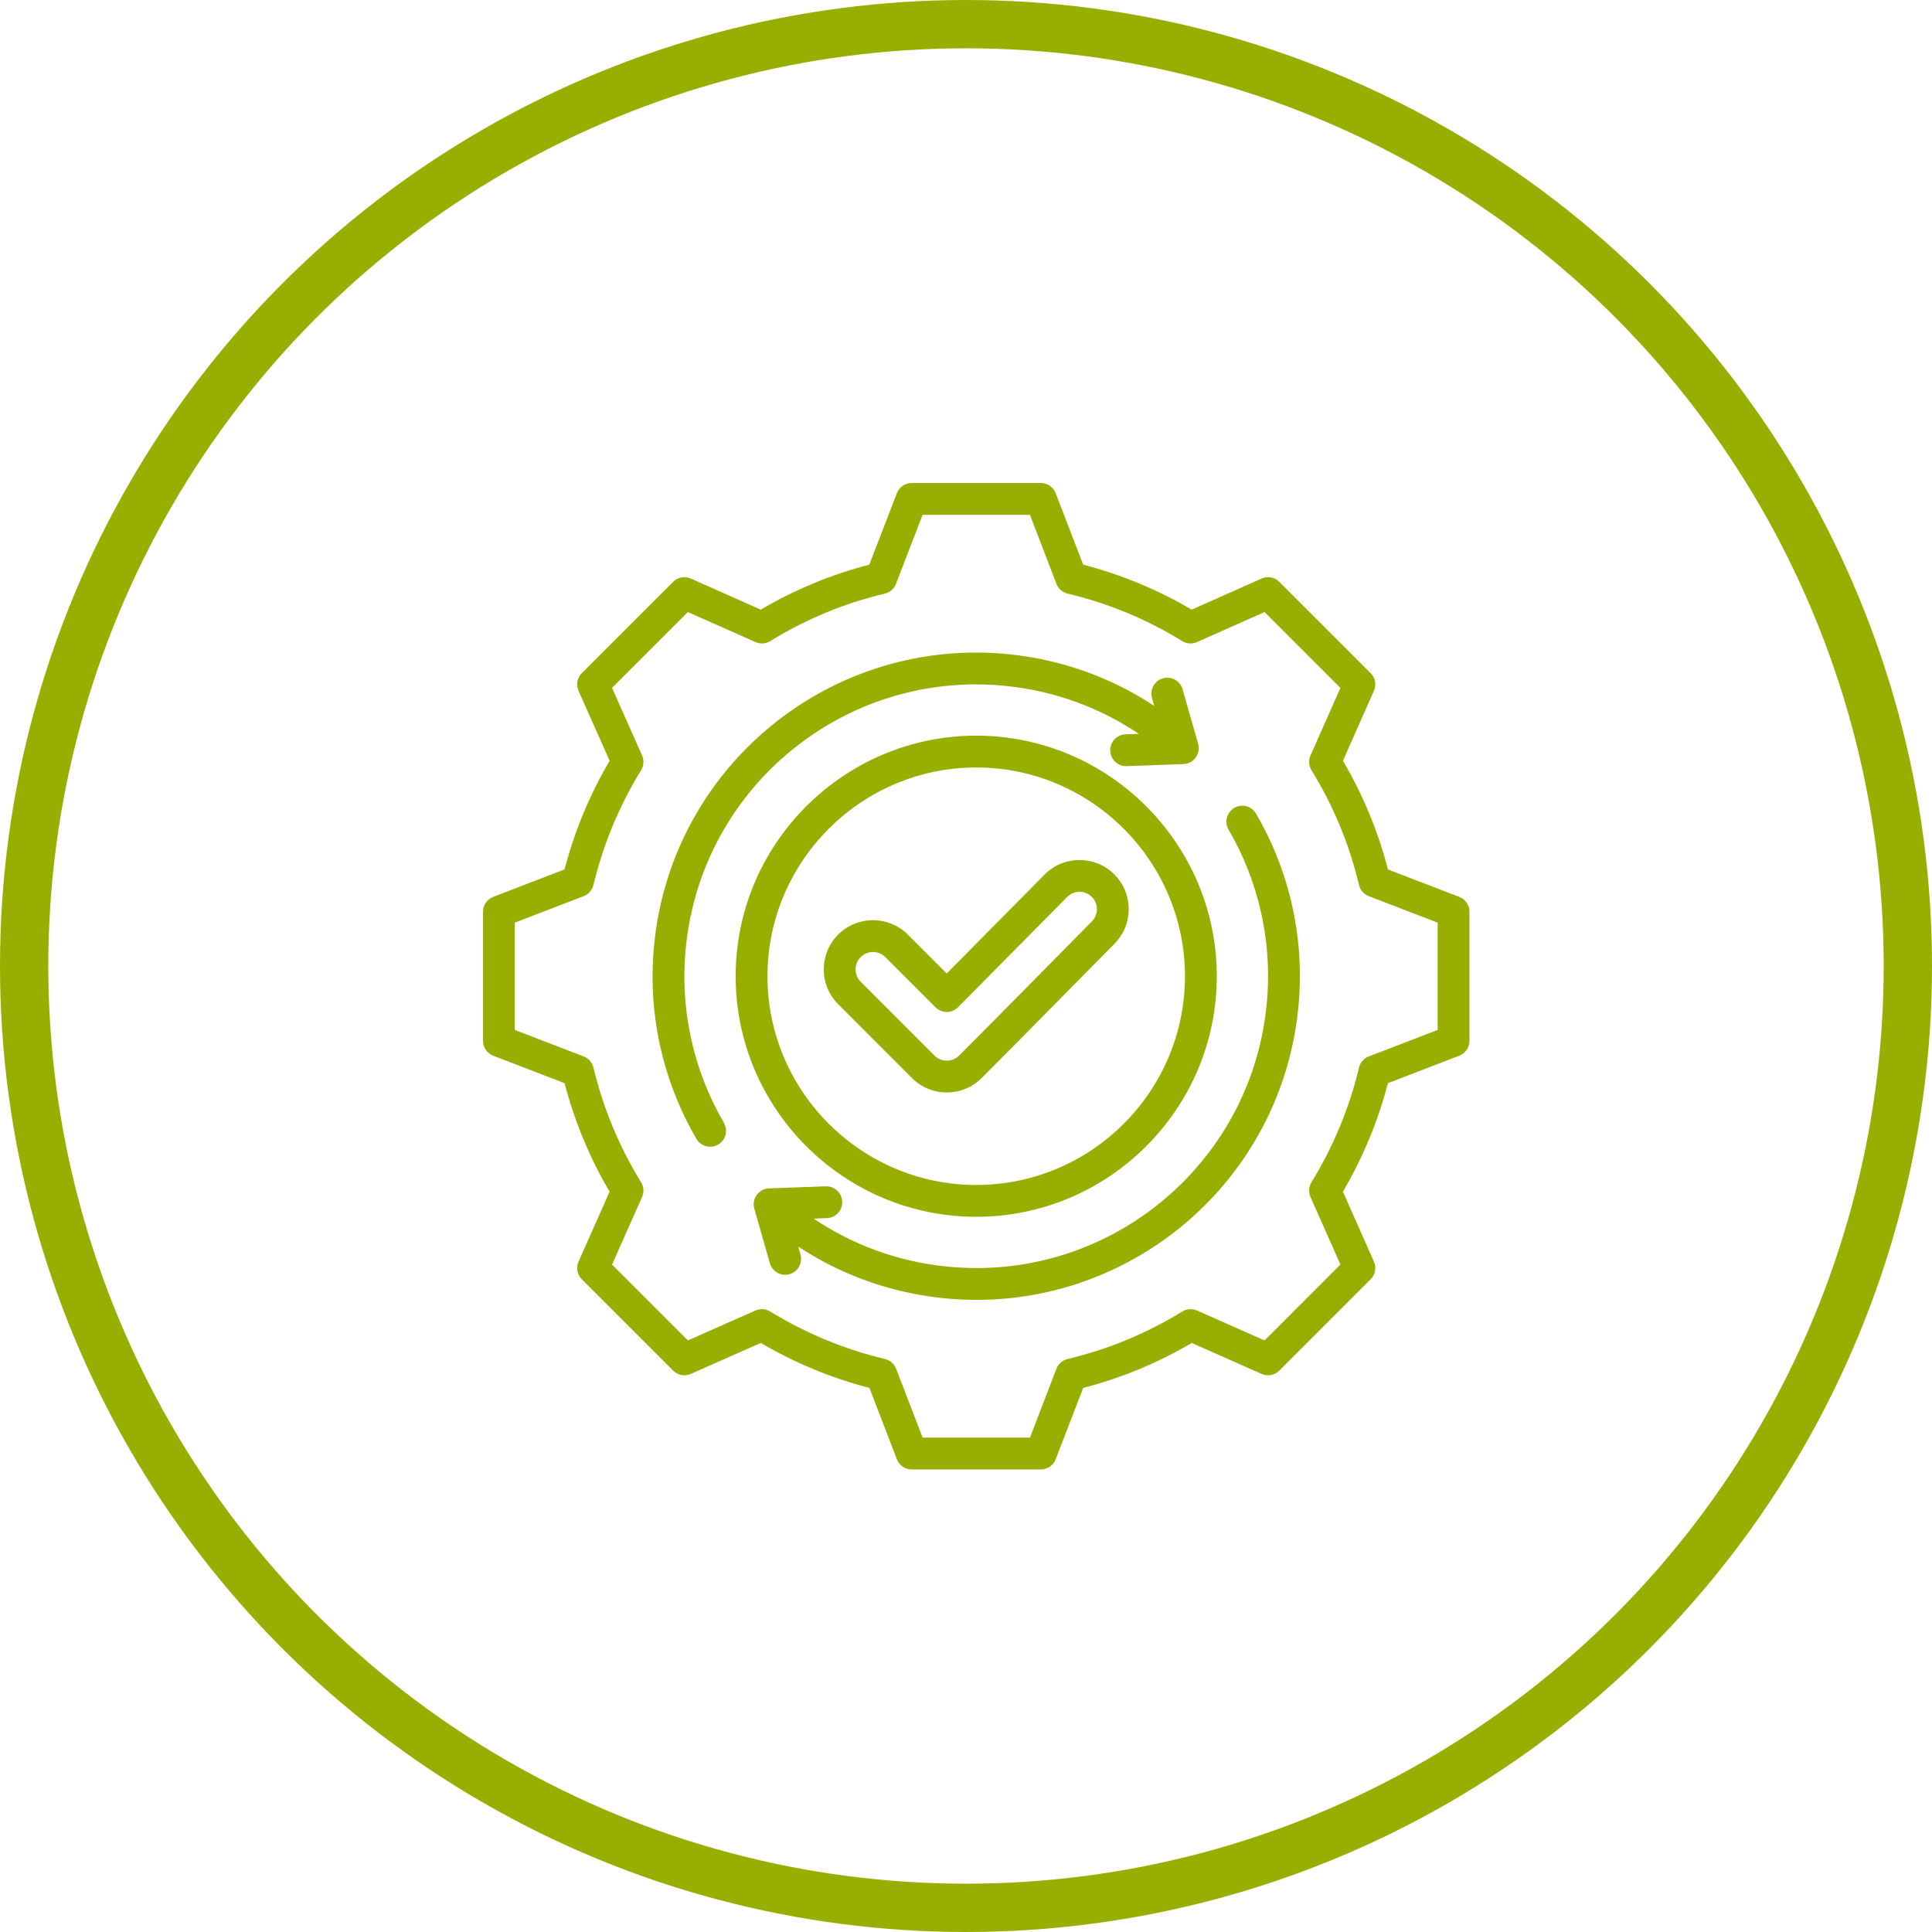 <?xml version="1.0" encoding="UTF-8"?>
<svg xmlns="http://www.w3.org/2000/svg" width="80" height="80" viewBox="0 0 80 80" fill="none">
  <circle cx="40" cy="40" r="39" stroke="#98AF01" stroke-width="2"></circle>
  <path fill-rule="evenodd" clip-rule="evenodd" d="M44.852 23.382C46.429 23.79 47.939 24.416 49.345 25.244L52.241 23.956C52.49 23.845 52.782 23.899 52.974 24.092L56.755 27.873C56.948 28.065 57.002 28.356 56.892 28.605C56.892 28.605 55.608 31.502 55.608 31.502C56.437 32.908 57.063 34.419 57.471 36.001L60.425 37.138C60.679 37.235 60.847 37.48 60.847 37.752V43.1C60.847 43.373 60.679 43.617 60.425 43.715C60.425 43.715 57.471 44.852 57.471 44.852C57.062 46.429 56.432 47.939 55.608 49.344L56.892 52.242C57.002 52.491 56.948 52.782 56.755 52.974L52.974 56.755C52.782 56.948 52.491 57.002 52.242 56.892L49.346 55.609C47.944 56.437 46.43 57.062 44.852 57.471L43.715 60.425C43.617 60.679 43.373 60.847 43.1 60.847H37.752C37.48 60.847 37.235 60.679 37.138 60.425C37.138 60.425 36.001 57.471 36.001 57.471C34.419 57.062 32.908 56.433 31.503 55.608L28.605 56.892C28.356 57.002 28.065 56.948 27.873 56.755L24.092 52.974C23.899 52.782 23.845 52.49 23.956 52.241C23.956 52.241 25.243 49.345 25.243 49.345C24.416 47.944 23.79 46.43 23.378 44.852L20.422 43.715C20.168 43.617 20 43.373 20 43.1V37.752C20 37.48 20.168 37.235 20.422 37.138L23.377 36C23.79 34.419 24.416 32.908 25.244 31.502L23.956 28.606C23.845 28.357 23.899 28.066 24.092 27.873L27.873 24.092C28.066 23.899 28.357 23.845 28.606 23.956C28.606 23.956 31.502 25.244 31.502 25.244C32.908 24.416 34.418 23.79 35.995 23.382L37.138 20.422C37.236 20.168 37.48 20 37.752 20H43.1C43.373 20 43.617 20.168 43.715 20.423L44.852 23.382ZM43.745 24.175L42.648 21.318H38.204L37.101 24.176C37.023 24.378 36.85 24.529 36.639 24.58C34.962 24.978 33.364 25.64 31.894 26.546C31.709 26.66 31.479 26.675 31.281 26.587L28.484 25.344L25.344 28.484L26.587 31.281C26.675 31.479 26.66 31.709 26.546 31.894C25.64 33.364 24.978 34.964 24.574 36.646C24.523 36.857 24.372 37.029 24.17 37.107L21.318 38.205V42.648L24.17 43.745C24.372 43.823 24.523 43.995 24.574 44.206C24.977 45.883 25.64 47.488 26.545 48.952C26.66 49.138 26.675 49.367 26.587 49.566L25.344 52.363L28.485 55.504L31.281 54.265C31.479 54.177 31.708 54.193 31.892 54.306C33.362 55.206 34.962 55.874 36.644 56.273C36.856 56.323 37.029 56.474 37.107 56.677L38.205 59.529H42.648L43.745 56.677C43.824 56.474 43.997 56.323 44.208 56.273C45.884 55.874 47.488 55.212 48.952 54.307C49.137 54.193 49.367 54.177 49.566 54.265L52.362 55.504L55.504 52.362L54.265 49.566C54.177 49.368 54.193 49.139 54.306 48.955C55.206 47.485 55.874 45.885 56.273 44.208C56.323 43.997 56.474 43.824 56.677 43.745L59.529 42.648V38.205L56.677 37.107C56.474 37.029 56.323 36.856 56.273 36.644C55.874 34.962 55.212 33.363 54.306 31.894C54.193 31.709 54.177 31.48 54.265 31.281L55.504 28.485L52.363 25.344L49.566 26.587C49.368 26.675 49.138 26.66 48.953 26.546C47.484 25.64 45.885 24.978 44.208 24.58C43.996 24.529 43.823 24.378 43.745 24.175ZM47.794 29.229L47.701 28.901C47.601 28.551 47.804 28.186 48.153 28.087C48.503 27.987 48.868 28.19 48.968 28.539L49.613 30.8C49.669 30.995 49.631 31.204 49.512 31.368C49.393 31.532 49.205 31.632 49.003 31.639L46.654 31.724C46.29 31.737 45.985 31.452 45.971 31.089C45.958 30.725 46.243 30.42 46.606 30.407L47.156 30.387C45.574 29.323 43.716 28.62 41.689 28.407C35.052 27.708 29.105 32.521 28.407 39.158C28.128 41.812 28.73 44.353 29.976 46.494C30.158 46.808 30.052 47.212 29.737 47.395C29.423 47.577 29.02 47.471 28.837 47.157C27.455 44.782 26.787 41.963 27.096 39.02C27.871 31.66 34.466 26.321 41.827 27.096C44.035 27.328 46.061 28.085 47.794 29.229ZM33.691 50.46C35.273 51.523 37.131 52.227 39.158 52.44C45.795 53.139 51.742 48.326 52.44 41.689C52.719 39.037 52.119 36.494 50.872 34.354C50.689 34.039 50.795 33.636 51.109 33.453C51.423 33.27 51.827 33.376 52.01 33.69C53.394 36.065 54.06 38.885 53.751 41.827C52.976 49.187 46.381 54.526 39.02 53.751C36.813 53.518 34.786 52.762 33.053 51.618L33.146 51.946C33.246 52.296 33.043 52.661 32.694 52.761C32.344 52.86 31.979 52.657 31.879 52.308L31.234 50.047C31.178 49.852 31.216 49.643 31.335 49.479C31.454 49.315 31.642 49.215 31.844 49.208L34.193 49.123C34.557 49.11 34.862 49.395 34.876 49.758C34.889 50.122 34.604 50.427 34.241 50.44L33.691 50.46ZM40.425 50.385C34.938 50.385 30.462 45.911 30.462 40.425C30.462 34.938 34.938 30.462 40.425 30.462C45.911 30.462 50.385 34.938 50.385 40.425C50.385 45.912 45.912 50.385 40.425 50.385ZM40.425 49.067C45.186 49.067 49.067 45.186 49.067 40.425C49.067 35.664 45.186 31.78 40.425 31.78C35.664 31.78 31.78 35.664 31.78 40.425C31.78 45.186 35.664 49.067 40.425 49.067ZM39.201 40.31L43.257 36.212L43.258 36.21C44.05 35.414 45.342 35.411 46.138 36.202C46.934 36.994 46.939 38.282 46.147 39.081C44.312 40.933 42.49 42.797 40.647 44.641C39.851 45.436 38.559 45.436 37.764 44.641L34.708 41.582C33.912 40.787 33.911 39.499 34.706 38.7L34.708 38.699C35.503 37.903 36.795 37.903 37.591 38.699L39.201 40.31ZM38.738 41.71L36.659 39.631C36.378 39.349 35.921 39.349 35.64 39.63C35.359 39.913 35.358 40.369 35.639 40.65L38.695 43.709C38.977 43.99 39.434 43.99 39.715 43.709C41.557 41.867 43.377 40.005 45.211 38.154C45.491 37.872 45.49 37.416 45.209 37.137C44.928 36.857 44.472 36.859 44.192 37.139L39.672 41.707C39.549 41.832 39.381 41.902 39.205 41.903C39.03 41.903 38.862 41.834 38.738 41.71Z" fill="#98AF01"></path>
</svg>
